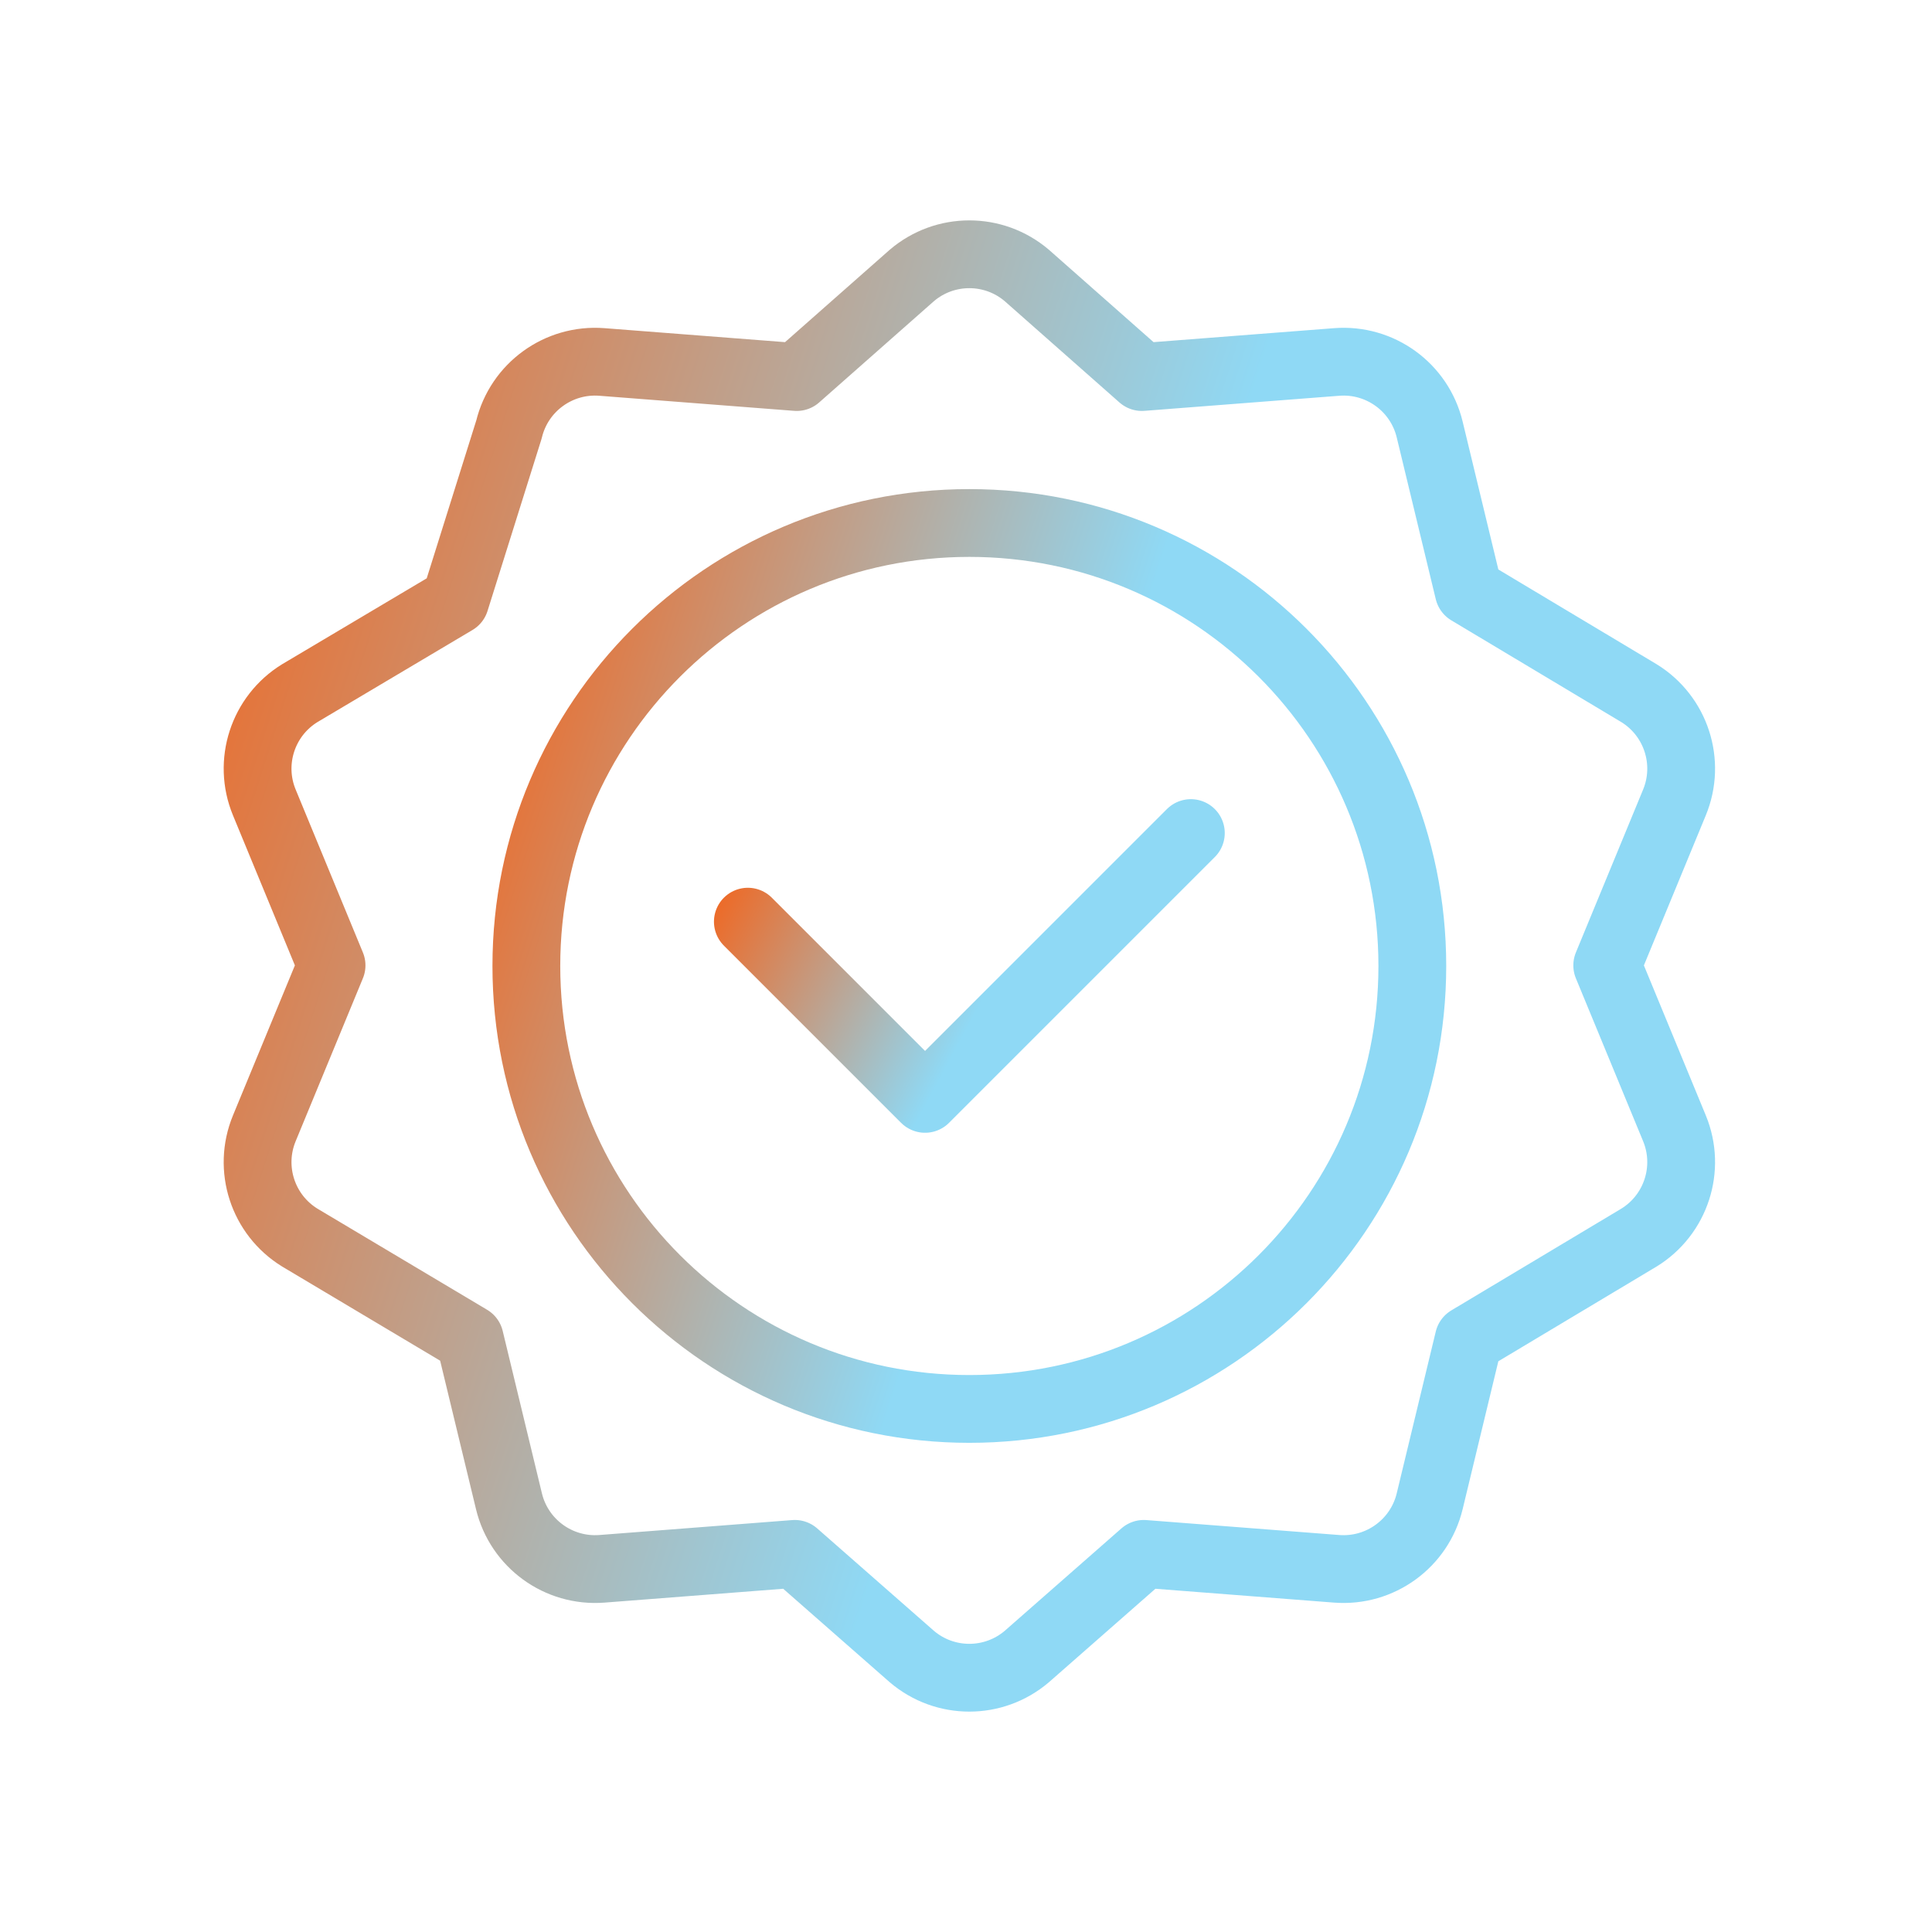 <svg width="57" height="57" viewBox="0 0 57 57" fill="none" xmlns="http://www.w3.org/2000/svg">
<path d="M41.668 28.499C41.668 35.717 35.817 41.568 28.599 41.568C21.381 41.568 15.529 35.717 15.529 28.499C15.529 21.281 21.381 15.43 28.599 15.43C35.817 15.43 41.668 21.281 41.668 28.499Z" stroke="url(#paint0_linear_763_38969)" stroke-width="2" stroke-miterlimit="10" stroke-linecap="round" stroke-linejoin="round"/>
<path d="M35.134 24.578L27.292 32.42L22.064 27.192" stroke="url(#paint1_linear_763_38969)" stroke-width="2" stroke-miterlimit="10" stroke-linecap="round" stroke-linejoin="round"/>
<path d="M26.903 8.126C27.88 7.294 29.316 7.294 30.293 8.126L33.689 11.124L39.437 10.679C40.717 10.58 41.879 11.424 42.18 12.671L43.332 17.444L48.354 20.45C49.447 21.122 49.891 22.488 49.402 23.674L47.418 28.482L49.402 33.289C49.891 34.475 49.447 35.841 48.354 36.513L43.332 39.519L42.18 44.292C41.879 45.539 40.717 46.383 39.437 46.285L33.745 45.844L30.293 48.874C29.316 49.706 27.88 49.706 26.903 48.874L23.45 45.844L17.758 46.285C16.479 46.383 15.317 45.539 15.016 44.292L13.859 39.501L8.845 36.513C7.752 35.841 7.308 34.475 7.798 33.289L9.782 28.482L7.798 23.674C7.308 22.488 7.752 21.122 8.845 20.45L13.429 17.727L15.016 12.671C15.317 11.424 16.479 10.58 17.758 10.679L23.506 11.124L26.903 8.126Z" stroke="url(#paint2_linear_763_38969)" stroke-width="2" stroke-miterlimit="10" stroke-linecap="round" stroke-linejoin="round"/>
<defs>
<linearGradient id="paint0_linear_763_38969" x1="12.812" y1="17.095" x2="39.398" y2="25.636" gradientUnits="userSpaceOnUse">
<stop stop-color="#FA5B0B"/>
<stop offset="0.726" stop-color="#8FD9F5"/>
</linearGradient>
<linearGradient id="paint1_linear_763_38969" x1="20.706" y1="25.078" x2="32.103" y2="31.18" gradientUnits="userSpaceOnUse">
<stop stop-color="#FA5B0B"/>
<stop offset="0.726" stop-color="#8FD9F5"/>
</linearGradient>
<linearGradient id="paint2_linear_763_38969" x1="3.234" y1="10.178" x2="45.951" y2="23.902" gradientUnits="userSpaceOnUse">
<stop stop-color="#FA5B0B"/>
<stop offset="0.726" stop-color="#8FD9F5"/>
</linearGradient>
</defs>
</svg>
